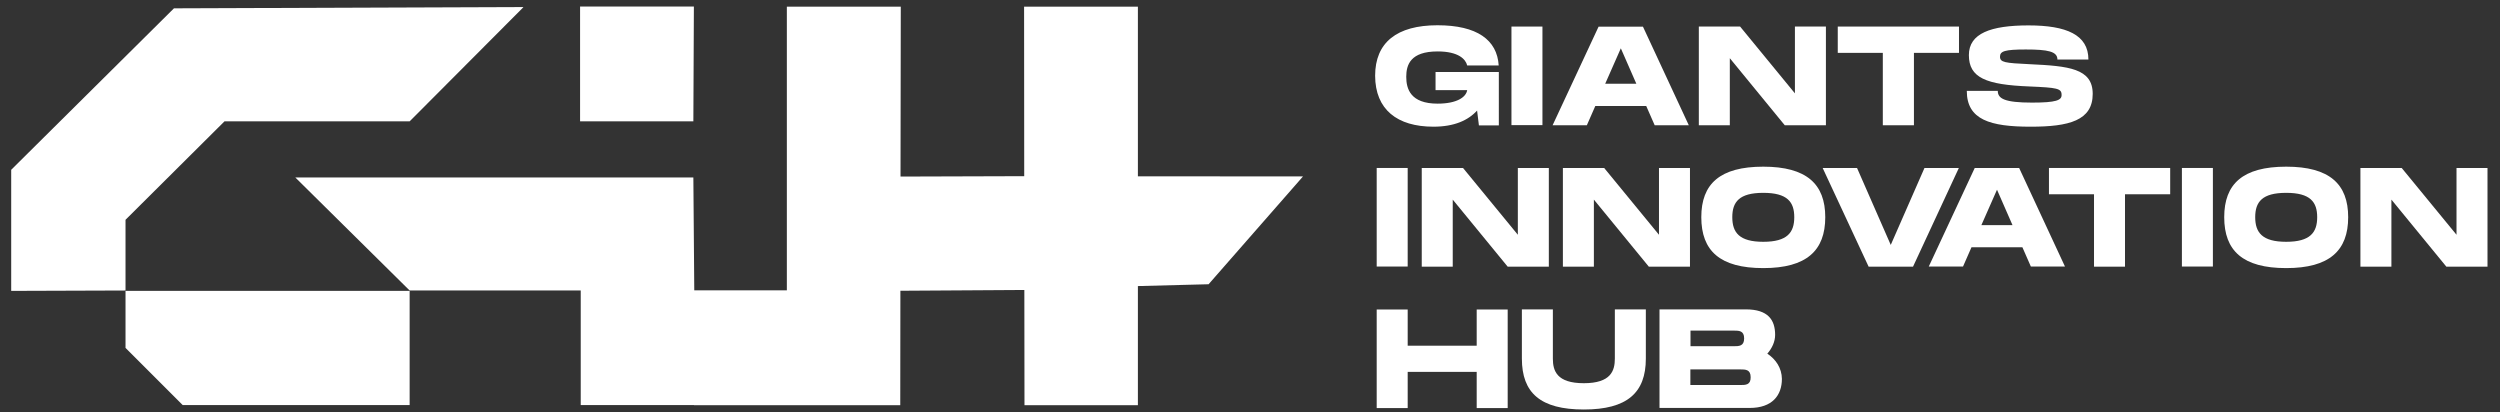 <?xml version="1.0" encoding="UTF-8"?> <svg xmlns="http://www.w3.org/2000/svg" xmlns:xlink="http://www.w3.org/1999/xlink" version="1.1" id="Capa_1" x="0px" y="0px" viewBox="0 0 1920 316.5" style="enable-background:new 0 0 1920 316.5;" xml:space="preserve"><rect x="0" y="0" width="1920" height="316.5" fill="#333333" stroke="none"/> <style type="text/css"> .st0{fill:#FFFFFF;} </style> <g> <path class="st0" d="M1100.9,97.3c16,0,26.7-4.9,33.5-12.4l1.4,11.4h15.3V55.3h-48.6v13.9h24.3c-0.8,5.4-7.9,10.4-22.7,10.4 c-20.9,0-24.1-11.4-24.1-20.6c0-9.1,3.1-19.5,24.1-19.5c16.2,0,21.6,6.1,22.7,10.8h24.2c-1.2-19.7-16.7-30.9-47-30.9 c-31.2,0-47.9,13.2-47.9,38.8C1056.2,84.1,1073,97.3,1100.9,97.3z"></path> <rect x="1160.8" y="20.4" class="st0" width="23.8" height="75.7"></rect> <path class="st0" d="M1225.2,81.4h39.1l6.5,14.8h26.2l-35.2-75.7h-34.1l-35.3,75.7h26.3L1225.2,81.4z M1244.8,37.1l11.9,27.2h-23.9 L1244.8,37.1z"></path> <polygon class="st0" points="1328.5,44.7 1370.7,96.2 1402.3,96.2 1402.3,20.4 1378.5,20.4 1378.5,71.7 1336.4,20.4 1304.7,20.4 1304.7,96.2 1328.5,96.2 "></polygon> <polygon class="st0" points="1446,96.2 1469.9,96.2 1469.9,40.6 1504.5,40.6 1504.5,20.4 1411.4,20.4 1411.4,40.6 1446,40.6 "></polygon> <path class="st0" d="M1560.6,78.8c-21.2,0-26.3-3.1-26.3-9h-23.8c0,22.2,18,27.5,49,27.5c29.5,0,47.7-4.7,47.7-25.2 c0-19.6-18.5-21.4-48.4-22.8c-19.2-0.9-22.8-1.4-22.8-5.8c0-4.2,3.7-5.5,19.8-5.5c17,0,24.3,1.5,24.3,7.7h23.8 c0-19-16.9-26.2-46-26.2c-29.1,0-45.8,6.2-45.8,22.8c0,17.4,13.1,22.8,46.6,24.1c21.2,0.9,24.6,1.5,24.6,6.4 C1583.5,77,1579.1,78.8,1560.6,78.8z"></path> <rect x="1057.3" y="129" class="st0" width="23.8" height="75.7"></rect> <polygon class="st0" points="1165.7,180.3 1123.6,129 1091.9,129 1091.9,204.8 1115.7,204.8 1115.7,153.3 1157.9,204.8 1189.5,204.8 1189.5,129 1165.7,129 "></polygon> <polygon class="st0" points="1297.9,129 1274.1,129 1274.1,180.3 1232,129 1200.3,129 1200.3,204.8 1224.1,204.8 1224.1,153.3 1266.3,204.8 1297.9,204.8 "></polygon> <path class="st0" d="M1354.2,128c-33.3,0-47.6,13.2-47.6,38.8c0,25.8,14.3,39.1,47.6,39.1c33.2,0,47.6-13.4,47.6-39.1 C1401.8,141.3,1387.4,128,1354.2,128z M1354.2,185.7c-18.4,0-23.8-7.1-23.8-18.9c0-11.7,5.3-18.7,23.8-18.7 c18.6,0,23.8,7.1,23.8,18.7C1378,178.5,1372.7,185.7,1354.2,185.7z"></path> <polygon class="st0" points="1478,129 1452.1,188.1 1426.2,129 1399.8,129 1435.1,204.8 1469.2,204.8 1504.4,129 "></polygon> <path class="st0" d="M1516.6,129l-35.3,75.7h26.3l6.5-14.8h39.1l6.5,14.8h26.2l-35.2-75.7H1516.6z M1521.7,172.9l12-27.2l11.9,27.2 H1521.7z"></path> <polygon class="st0" points="1573.6,149.2 1608.2,149.2 1608.2,204.8 1632,204.8 1632,149.2 1666.7,149.2 1666.7,129 1573.6,129 "></polygon> <rect x="1675.7" y="129" class="st0" width="23.8" height="75.7"></rect> <path class="st0" d="M1755.8,128c-33.3,0-47.6,13.2-47.6,38.8c0,25.8,14.3,39.1,47.6,39.1c33.2,0,47.6-13.4,47.6-39.1 C1803.4,141.3,1789,128,1755.8,128z M1755.8,185.7c-18.4,0-23.8-7.1-23.8-18.9c0-11.7,5.3-18.7,23.8-18.7 c18.6,0,23.8,7.1,23.8,18.7C1779.6,178.5,1774.3,185.7,1755.8,185.7z"></path> <polygon class="st0" points="1886.6,129 1886.6,180.3 1844.5,129 1812.8,129 1812.8,204.8 1836.6,204.8 1836.6,153.3 1878.8,204.8 1910.4,204.8 1910.4,129 "></polygon> <polygon class="st0" points="1134.1,265.5 1081.1,265.5 1081.1,237.7 1057.3,237.7 1057.3,313.4 1081.1,313.4 1081.1,285.6 1134.1,285.6 1134.1,313.4 1157.9,313.4 1157.9,237.7 1134.1,237.7 "></polygon> <path class="st0" d="M1240.2,275.4c0,9.2-2.9,18.9-23.8,18.9c-20.9,0-23.8-9.6-23.8-18.9v-37.8h-23.8v37.8 c0,26.4,14.3,39.1,47.6,39.1c33.2,0,47.6-12.8,47.6-39.1v-37.8h-23.8V275.4z"></path> <path class="st0" d="M1357.3,271.6c3.7-4.2,6-9.3,6-14.4c0-11.4-5.3-19.6-22.5-19.6h-66.3v75.7h69.3c17.2,0,24.7-9.6,24.7-22.3 C1368.4,282.7,1363.9,276,1357.3,271.6z M1298.3,253.9h33.1c4.1,0,8.1,0,8.1,6c0,6-4,6-8.1,6h-33.1V253.9z M1336.4,295.7h-38.2v-12 h38.2c4.1,0,8.1,0,8.1,6C1344.6,295.7,1340.6,295.7,1336.4,295.7z"></path> <polygon class="st0" points="314.6,93.2 402.1,5.4 133.6,6.4 8.6,130.4 8.6,223.4 96.4,223.1 96.4,168.8 172.4,93.2 "></polygon> <polygon class="st0" points="532.9,5 445.5,5 445.5,93.2 532.5,93.2 "></polygon> <polygon class="st0" points="873.9,5.1 786.5,5.1 786.6,135.3 691.6,135.6 691.8,5.1 604.3,5.1 604.3,223 533.2,223 532.5,136.3 226.8,136.3 314.6,223.1 446,223.1 446,311.1 533,311.1 533,311.2 604.3,311.2 619.9,311.2 691.4,311.2 691.5,223.3 786.7,222.7 786.8,311.2 873.9,311.2 873.9,219.7 928.2,218.3 1000.7,135.5 873.9,135.4 "></polygon> <polygon class="st0" points="96.4,267.2 140.3,311.1 314.6,311.1 314.6,223.4 96.4,223.4 "></polygon> </g> </svg> 